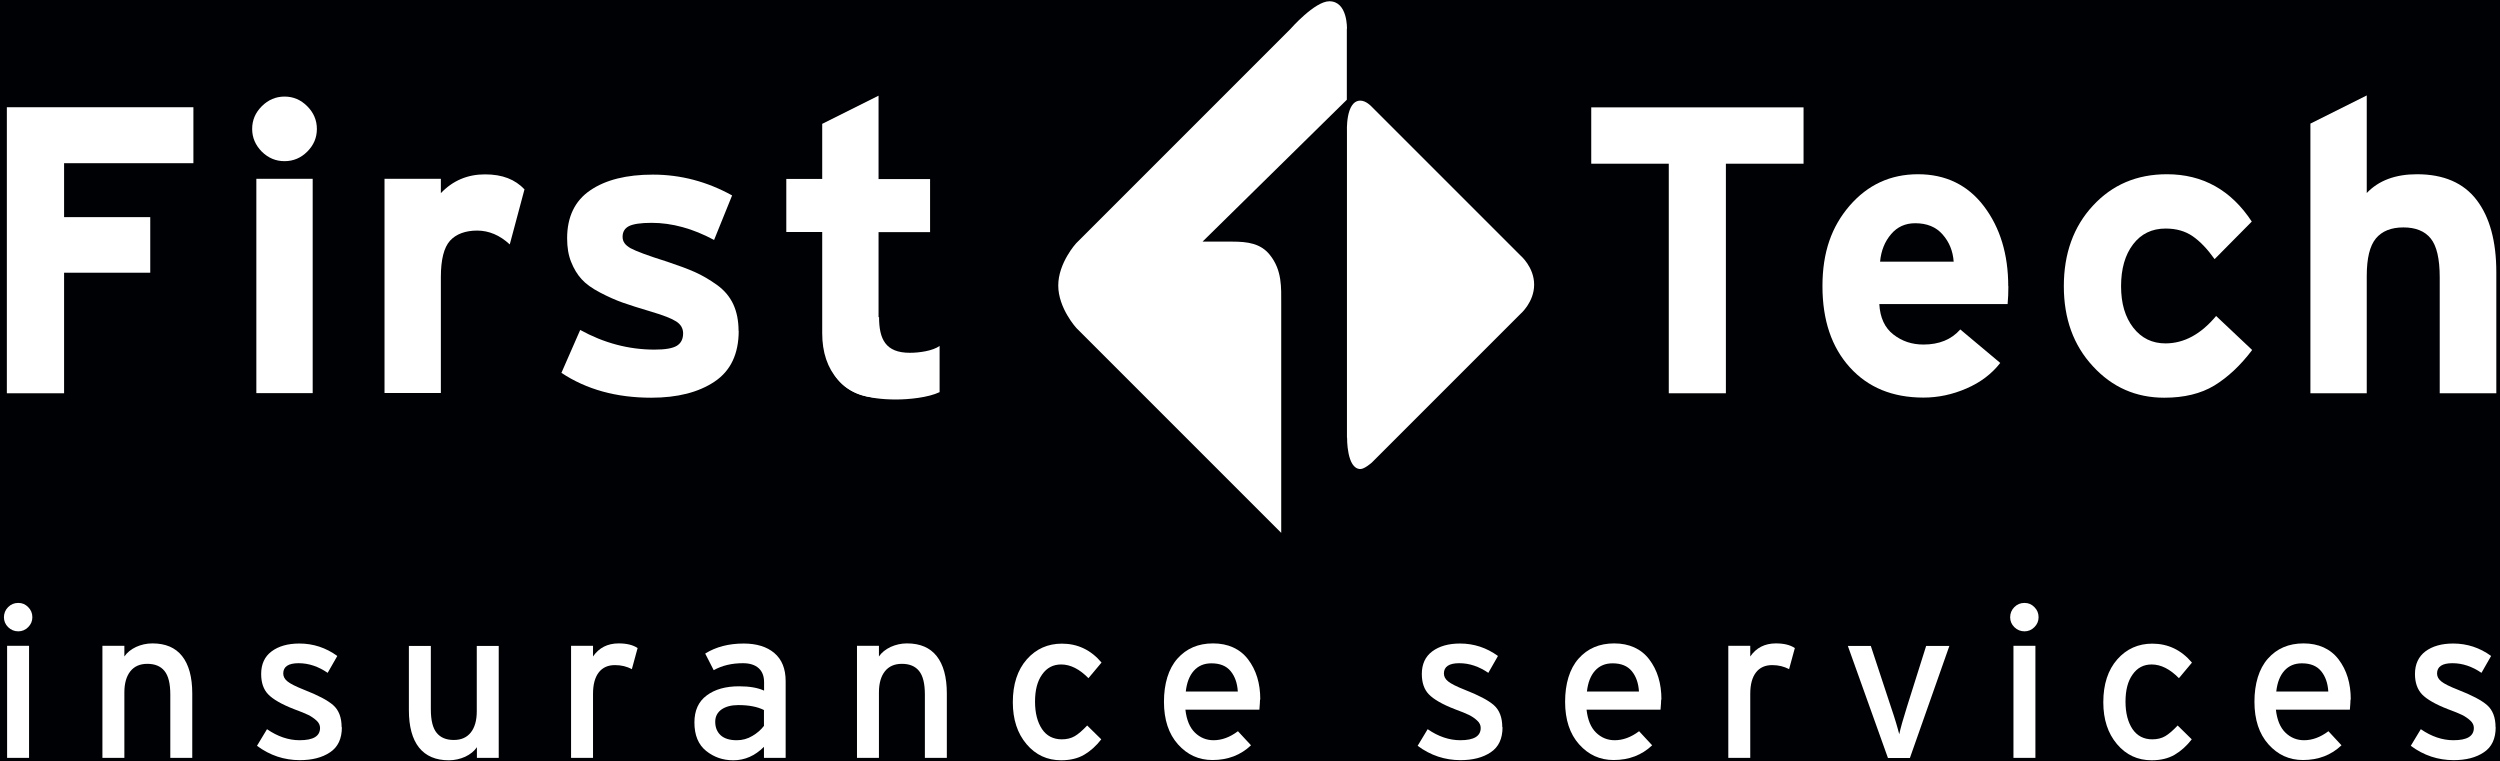 <?xml version="1.0" encoding="UTF-8"?><svg id="OL" xmlns="http://www.w3.org/2000/svg" viewBox="0 0 197 60"><defs><style>.cls-1{fill:#fff;}.cls-2{fill:#000104;}</style></defs><rect class="cls-2" x="-.13" y="-.23" width="197.26" height="60.46"/><g><g><path class="cls-1" d="m2.55,48.64c0,.3-.11.56-.33.78-.22.22-.48.33-.78.33s-.58-.11-.8-.33c-.22-.22-.33-.48-.33-.78s.11-.58.33-.8c.22-.22.48-.33.8-.33s.56.11.78.33c.22.22.33.48.33.8Zm-.25,11.08H.56v-8.83h1.73v8.83Z"/><path class="cls-1" d="m15.15,59.72h-1.73v-4.99c0-.86-.15-1.48-.46-1.86-.31-.38-.76-.56-1.35-.56s-1.03.2-1.34.59c-.31.39-.47.95-.47,1.66v5.16h-1.73v-8.83h1.73v.84c.21-.31.52-.56.92-.75.4-.18.83-.28,1.29-.28,1.03,0,1.81.33,2.34,1,.53.67.8,1.65.8,2.95v5.06Z"/><path class="cls-1" d="m26.94,57.3c0,.91-.31,1.57-.93,1.98-.62.42-1.42.62-2.38.62-1.23,0-2.36-.37-3.38-1.13l.79-1.31c.84.58,1.7.87,2.57.87,1.08,0,1.61-.32,1.61-.97,0-.21-.09-.41-.28-.58-.19-.17-.4-.32-.64-.44-.24-.12-.62-.27-1.13-.46-.98-.38-1.65-.77-2.03-1.16-.38-.39-.56-.93-.56-1.61,0-.77.27-1.37.82-1.78.55-.41,1.28-.62,2.19-.62,1.1,0,2.09.33,2.99.98l-.76,1.33c-.73-.5-1.49-.76-2.29-.76s-1.21.27-1.21.81c0,.24.11.45.34.63.22.18.66.4,1.29.65,1.1.43,1.87.83,2.31,1.22.44.39.66.97.66,1.74Z"/><path class="cls-1" d="m39.31,59.72h-1.73v-.84c-.21.31-.52.56-.92.75-.4.18-.84.28-1.29.28-1.03,0-1.81-.33-2.35-1-.53-.67-.8-1.65-.8-2.95v-5.06h1.73v4.99c0,.86.15,1.48.46,1.86.31.38.76.56,1.35.56s1.03-.2,1.34-.59c.31-.39.47-.95.47-1.66v-5.16h1.73v8.83Z"/><path class="cls-1" d="m50.24,51.08l-.45,1.65c-.39-.21-.83-.32-1.33-.32-.55,0-.98.19-1.28.58-.3.39-.45.95-.45,1.69v5.04h-1.73v-8.83h1.73v.84c.47-.68,1.14-1.03,2.02-1.03.63,0,1.13.12,1.5.37Z"/><path class="cls-1" d="m61.9,59.72h-1.7v-.87c-.71.71-1.51,1.06-2.42,1.06-.82,0-1.53-.25-2.14-.74-.61-.49-.92-1.24-.92-2.24,0-.94.32-1.65.97-2.13.64-.48,1.49-.72,2.55-.72.81,0,1.46.11,1.97.34v-.66c0-.48-.14-.85-.43-1.11-.29-.26-.7-.39-1.24-.39-.87,0-1.64.18-2.3.55l-.67-1.31c.85-.53,1.86-.79,3.03-.79,1.02,0,1.83.25,2.42.75.59.5.89,1.24.89,2.21v6.05Zm-1.7-2.51v-1.26c-.52-.26-1.19-.39-2.02-.39-.56,0-1,.12-1.33.35-.32.23-.49.55-.49.96,0,.45.14.8.43,1.07.29.26.71.39,1.27.39.44,0,.85-.11,1.23-.34.38-.22.68-.49.91-.79Z"/><path class="cls-1" d="m74.61,59.72h-1.73v-4.99c0-.86-.15-1.48-.46-1.86-.31-.38-.76-.56-1.35-.56s-1.03.2-1.34.59c-.31.39-.47.95-.47,1.66v5.16h-1.73v-8.83h1.73v.84c.21-.31.52-.56.92-.75.4-.18.83-.28,1.29-.28,1.03,0,1.81.33,2.34,1,.53.67.8,1.65.8,2.95v5.06Z"/><path class="cls-1" d="m86.8,52.21l-1.03,1.23c-.71-.72-1.42-1.08-2.15-1.08-.63,0-1.13.26-1.5.79-.38.53-.56,1.24-.56,2.14s.19,1.62.55,2.16.89.81,1.56.81c.39,0,.73-.08,1.02-.25.29-.17.61-.45.98-.84l1.11,1.09c-.4.52-.85.92-1.34,1.21-.49.29-1.1.44-1.82.44-1.1,0-2.01-.42-2.73-1.27-.72-.85-1.08-1.95-1.08-3.3,0-1.42.37-2.55,1.1-3.38.73-.83,1.66-1.24,2.77-1.24,1.24,0,2.29.5,3.13,1.5Z"/><path class="cls-1" d="m99.29,55.13c0,.16-.02.42-.05.79h-5.83c.09.81.34,1.41.75,1.81.41.4.9.6,1.47.6.64,0,1.28-.23,1.92-.71l1.03,1.11c-.81.77-1.82,1.16-3.04,1.16-1.08,0-1.98-.41-2.72-1.24-.73-.82-1.1-1.94-1.1-3.35s.35-2.6,1.06-3.4c.71-.8,1.64-1.2,2.81-1.2s2.12.42,2.76,1.26c.64.84.96,1.89.96,3.16Zm-1.75-.64c-.04-.66-.23-1.2-.57-1.61-.34-.41-.84-.61-1.51-.61-.57,0-1.03.19-1.38.58s-.56.93-.64,1.64h4.1Z"/><path class="cls-1" d="m118.4,57.3c0,.91-.31,1.57-.93,1.98-.62.42-1.42.62-2.38.62-1.23,0-2.36-.37-3.38-1.13l.79-1.31c.84.58,1.7.87,2.57.87,1.08,0,1.61-.32,1.61-.97,0-.21-.09-.41-.28-.58-.18-.17-.4-.32-.64-.44-.24-.12-.62-.27-1.13-.46-.98-.38-1.65-.77-2.03-1.16-.38-.39-.56-.93-.56-1.61,0-.77.27-1.37.82-1.78.55-.41,1.28-.62,2.19-.62,1.1,0,2.09.33,2.99.98l-.76,1.33c-.73-.5-1.49-.76-2.29-.76s-1.21.27-1.21.81c0,.24.11.45.34.63.22.18.66.4,1.29.65,1.1.43,1.87.83,2.31,1.22.44.39.66.97.66,1.74Z"/><path class="cls-1" d="m130.9,55.13c0,.16-.02.42-.05.79h-5.83c.09.81.34,1.41.75,1.81.41.4.9.6,1.47.6.64,0,1.28-.23,1.92-.71l1.03,1.11c-.81.77-1.82,1.16-3.04,1.16-1.08,0-1.98-.41-2.72-1.24-.73-.82-1.1-1.94-1.1-3.35s.35-2.6,1.06-3.4c.71-.8,1.64-1.2,2.81-1.2s2.12.42,2.76,1.26c.64.84.96,1.89.96,3.16Zm-1.75-.64c-.04-.66-.23-1.2-.57-1.61-.34-.41-.84-.61-1.51-.61-.57,0-1.03.19-1.38.58-.35.39-.56.93-.64,1.64h4.1Z"/><path class="cls-1" d="m141.43,51.08l-.45,1.65c-.39-.21-.84-.32-1.33-.32-.55,0-.98.19-1.28.58-.3.39-.45.95-.45,1.69v5.04h-1.73v-8.83h1.73v.84c.47-.68,1.14-1.03,2.02-1.03.63,0,1.13.12,1.5.37Z"/><path class="cls-1" d="m153.61,50.9l-3.11,8.83h-1.73l-3.16-8.83h1.81l1.58,4.79c.33.96.54,1.69.66,2.17.1-.47.3-1.19.61-2.17l1.51-4.79h1.83Z"/><path class="cls-1" d="m160.64,48.64c0,.3-.11.56-.33.78-.22.22-.48.33-.78.33s-.58-.11-.8-.33-.33-.48-.33-.78.11-.58.33-.8c.22-.22.48-.33.8-.33s.56.11.78.33c.22.22.33.48.33.8Zm-.25,11.08h-1.73v-8.83h1.73v8.83Z"/><path class="cls-1" d="m172.73,52.21l-1.03,1.23c-.71-.72-1.42-1.08-2.15-1.08-.63,0-1.13.26-1.5.79-.38.53-.56,1.24-.56,2.14s.19,1.62.55,2.16c.37.54.89.81,1.56.81.39,0,.73-.08,1.02-.25.29-.17.61-.45.98-.84l1.11,1.09c-.4.52-.85.92-1.34,1.21-.49.29-1.1.44-1.82.44-1.1,0-2.01-.42-2.73-1.27-.72-.85-1.08-1.95-1.08-3.3,0-1.42.37-2.55,1.1-3.38.73-.83,1.66-1.24,2.76-1.24,1.24,0,2.29.5,3.13,1.5Z"/><path class="cls-1" d="m185.22,55.13c0,.16-.02.42-.05.79h-5.83c.09.81.34,1.41.75,1.81.41.4.9.6,1.47.6.64,0,1.28-.23,1.92-.71l1.03,1.11c-.81.77-1.82,1.16-3.04,1.16-1.08,0-1.98-.41-2.72-1.24-.73-.82-1.1-1.94-1.1-3.35s.35-2.6,1.06-3.4c.71-.8,1.64-1.2,2.81-1.2s2.12.42,2.76,1.26c.64.84.96,1.89.96,3.16Zm-1.75-.64c-.04-.66-.23-1.2-.57-1.61-.34-.41-.84-.61-1.51-.61-.57,0-1.03.19-1.38.58-.35.39-.56.93-.64,1.64h4.1Z"/><path class="cls-1" d="m196.66,57.3c0,.91-.31,1.57-.93,1.98-.62.42-1.42.62-2.38.62-1.23,0-2.36-.37-3.38-1.13l.79-1.31c.84.58,1.7.87,2.57.87,1.08,0,1.61-.32,1.61-.97,0-.21-.09-.41-.28-.58-.19-.17-.4-.32-.64-.44-.24-.12-.62-.27-1.13-.46-.98-.38-1.65-.77-2.03-1.16-.37-.39-.56-.93-.56-1.61,0-.77.28-1.37.82-1.78.55-.41,1.28-.62,2.19-.62,1.1,0,2.1.33,2.99.98l-.76,1.33c-.73-.5-1.49-.76-2.29-.76s-1.21.27-1.21.81c0,.24.11.45.34.63.22.18.66.4,1.3.65,1.1.43,1.87.83,2.31,1.22.44.39.66.97.66,1.74Z"/></g><path class="cls-1" d="m69.27,24.99c0,1.73.51,2.81,2.42,2.81.76,0,1.81-.15,2.35-.54v3.64c-.9.43-2.42.58-3.43.58-4.58,0-5.67-2.06-5.67-6.13l4.33-.36Z"/><path class="cls-1" d="m15.24,12.86H5.05v4.25h6.79v4.38h-6.79v9.5H.54V8.45h14.7v4.41Z"/><path class="cls-1" d="m24.21,8.37c.5.5.76,1.1.76,1.79s-.25,1.28-.76,1.79c-.5.5-1.1.75-1.79.75s-1.28-.25-1.79-.75c-.5-.51-.76-1.1-.76-1.79s.25-1.28.76-1.79c.5-.5,1.1-.76,1.79-.76s1.28.25,1.79.76Zm.43,22.61h-4.44V14.09h4.44v16.9Z"/><path class="cls-1" d="m41.33,14.92l-1.16,4.34c-.79-.73-1.65-1.09-2.57-1.09s-1.66.27-2.14.8c-.48.54-.72,1.49-.72,2.86v9.14h-4.44V14.09h4.44v1.13c.94-.99,2.1-1.48,3.48-1.48s2.37.4,3.12,1.19Z"/><path class="cls-1" d="m58.21,26.06c0,1.82-.63,3.16-1.9,4.01-1.27.85-2.93,1.27-4.99,1.27-2.75,0-5.11-.65-7.08-1.96l1.48-3.38c1.87,1.03,3.82,1.55,5.86,1.55.84,0,1.42-.1,1.75-.3.33-.2.5-.53.5-.98,0-.39-.18-.7-.53-.93-.35-.23-1-.49-1.95-.77-.95-.28-1.7-.52-2.27-.72-.57-.2-1.17-.47-1.8-.8-.63-.33-1.12-.68-1.45-1.05-.33-.36-.61-.82-.82-1.35-.22-.54-.32-1.16-.32-1.87,0-1.69.61-2.96,1.82-3.78,1.21-.83,2.86-1.24,4.94-1.24,2.19,0,4.27.55,6.24,1.64l-1.42,3.51c-1.67-.9-3.32-1.35-4.92-1.35-.86,0-1.45.09-1.79.26-.33.17-.5.45-.5.84s.21.66.63.9c.42.23,1.38.59,2.88,1.06.9.3,1.63.57,2.19.82.56.25,1.13.58,1.72,1,.59.42,1.02.93,1.3,1.53.28.6.42,1.31.42,2.12Z"/><path class="cls-1" d="m69.3,31.34c-1.35,0-2.44-.47-3.27-1.41-.83-.94-1.24-2.17-1.24-3.67v-7.98h-2.83v-4.18h2.83v-4.34l4.44-2.22v6.57h4.06v4.18h-4.06v6.79c-.61,2.58,1.48,6.28.06,6.28Z"/><path class="cls-1" d="m142.11,12.9h-6.11v18.09h-4.5V12.9h-6.11v-4.44h16.73v4.44Z"/><path class="cls-1" d="m158.26,22.55c0,.51-.02.99-.06,1.41h-10.11c.06,1.08.43,1.87,1.11,2.4.68.53,1.46.79,2.37.79,1.24,0,2.21-.4,2.9-1.19l3.15,2.64c-.67.86-1.55,1.53-2.66,2.01-1.1.48-2.24.72-3.39.72-2.43,0-4.36-.79-5.8-2.38-1.44-1.59-2.16-3.72-2.16-6.4s.72-4.69,2.14-6.34c1.43-1.65,3.22-2.48,5.39-2.48s3.92.84,5.2,2.53c1.27,1.68,1.91,3.78,1.91,6.3Zm-4.31-1.93c-.06-.84-.35-1.55-.87-2.14-.51-.59-1.23-.89-2.16-.89-.77,0-1.41.28-1.9.86-.49.57-.79,1.29-.87,2.17h5.79Z"/><path class="cls-1" d="m177.47,27.58c-.92,1.22-1.92,2.15-2.98,2.8-1.06.64-2.38.96-3.94.96-2.23,0-4.11-.82-5.63-2.48-1.53-1.65-2.29-3.75-2.29-6.31s.76-4.69,2.29-6.34c1.52-1.65,3.46-2.48,5.83-2.48,2.83,0,5.06,1.25,6.69,3.73l-2.93,2.96c-.56-.79-1.13-1.39-1.72-1.8-.59-.41-1.3-.61-2.14-.61-1.07,0-1.93.41-2.56,1.24-.63.82-.95,1.93-.95,3.3s.32,2.44.96,3.27c.65.83,1.49,1.24,2.54,1.24,1.46,0,2.79-.72,3.99-2.16l2.83,2.67Z"/><path class="cls-1" d="m196.69,30.99h-4.44v-9.14c0-1.46-.24-2.48-.71-3.06-.47-.58-1.19-.87-2.15-.87s-1.69.29-2.17.87c-.48.58-.72,1.56-.72,2.96v9.24h-4.44V9.74l4.44-2.22v7.69c.94-.99,2.26-1.48,3.96-1.48,2.1,0,3.67.68,4.7,2.03,1.03,1.35,1.55,3.25,1.55,5.7v9.53Z"/><g><path class="cls-1" d="m106.13,2.27v5.59l-11.37,11.18s1.15,0,2.35,0,2.23.14,2.95,1.04c.98,1.22.9,2.58.9,3.88s0,18.03,0,18.03l-16.14-16.14s-1.43-1.56-1.43-3.35,1.41-3.33,1.41-3.33L101.69,2.28s1.91-2.18,3.06-2.18c1.46,0,1.39,2.17,1.39,2.17"/><path class="cls-1" d="m106.15,34.49s-.04,2.47,1.05,2.47c.33,0,.9-.51.9-.51l11.71-11.71s1.08-.92,1.08-2.31-1.08-2.3-1.08-2.3l-11.75-11.75s-.42-.45-.86-.45c-1.19,0-1.06,2.47-1.06,2.47v24.08Z"/></g></g></svg>